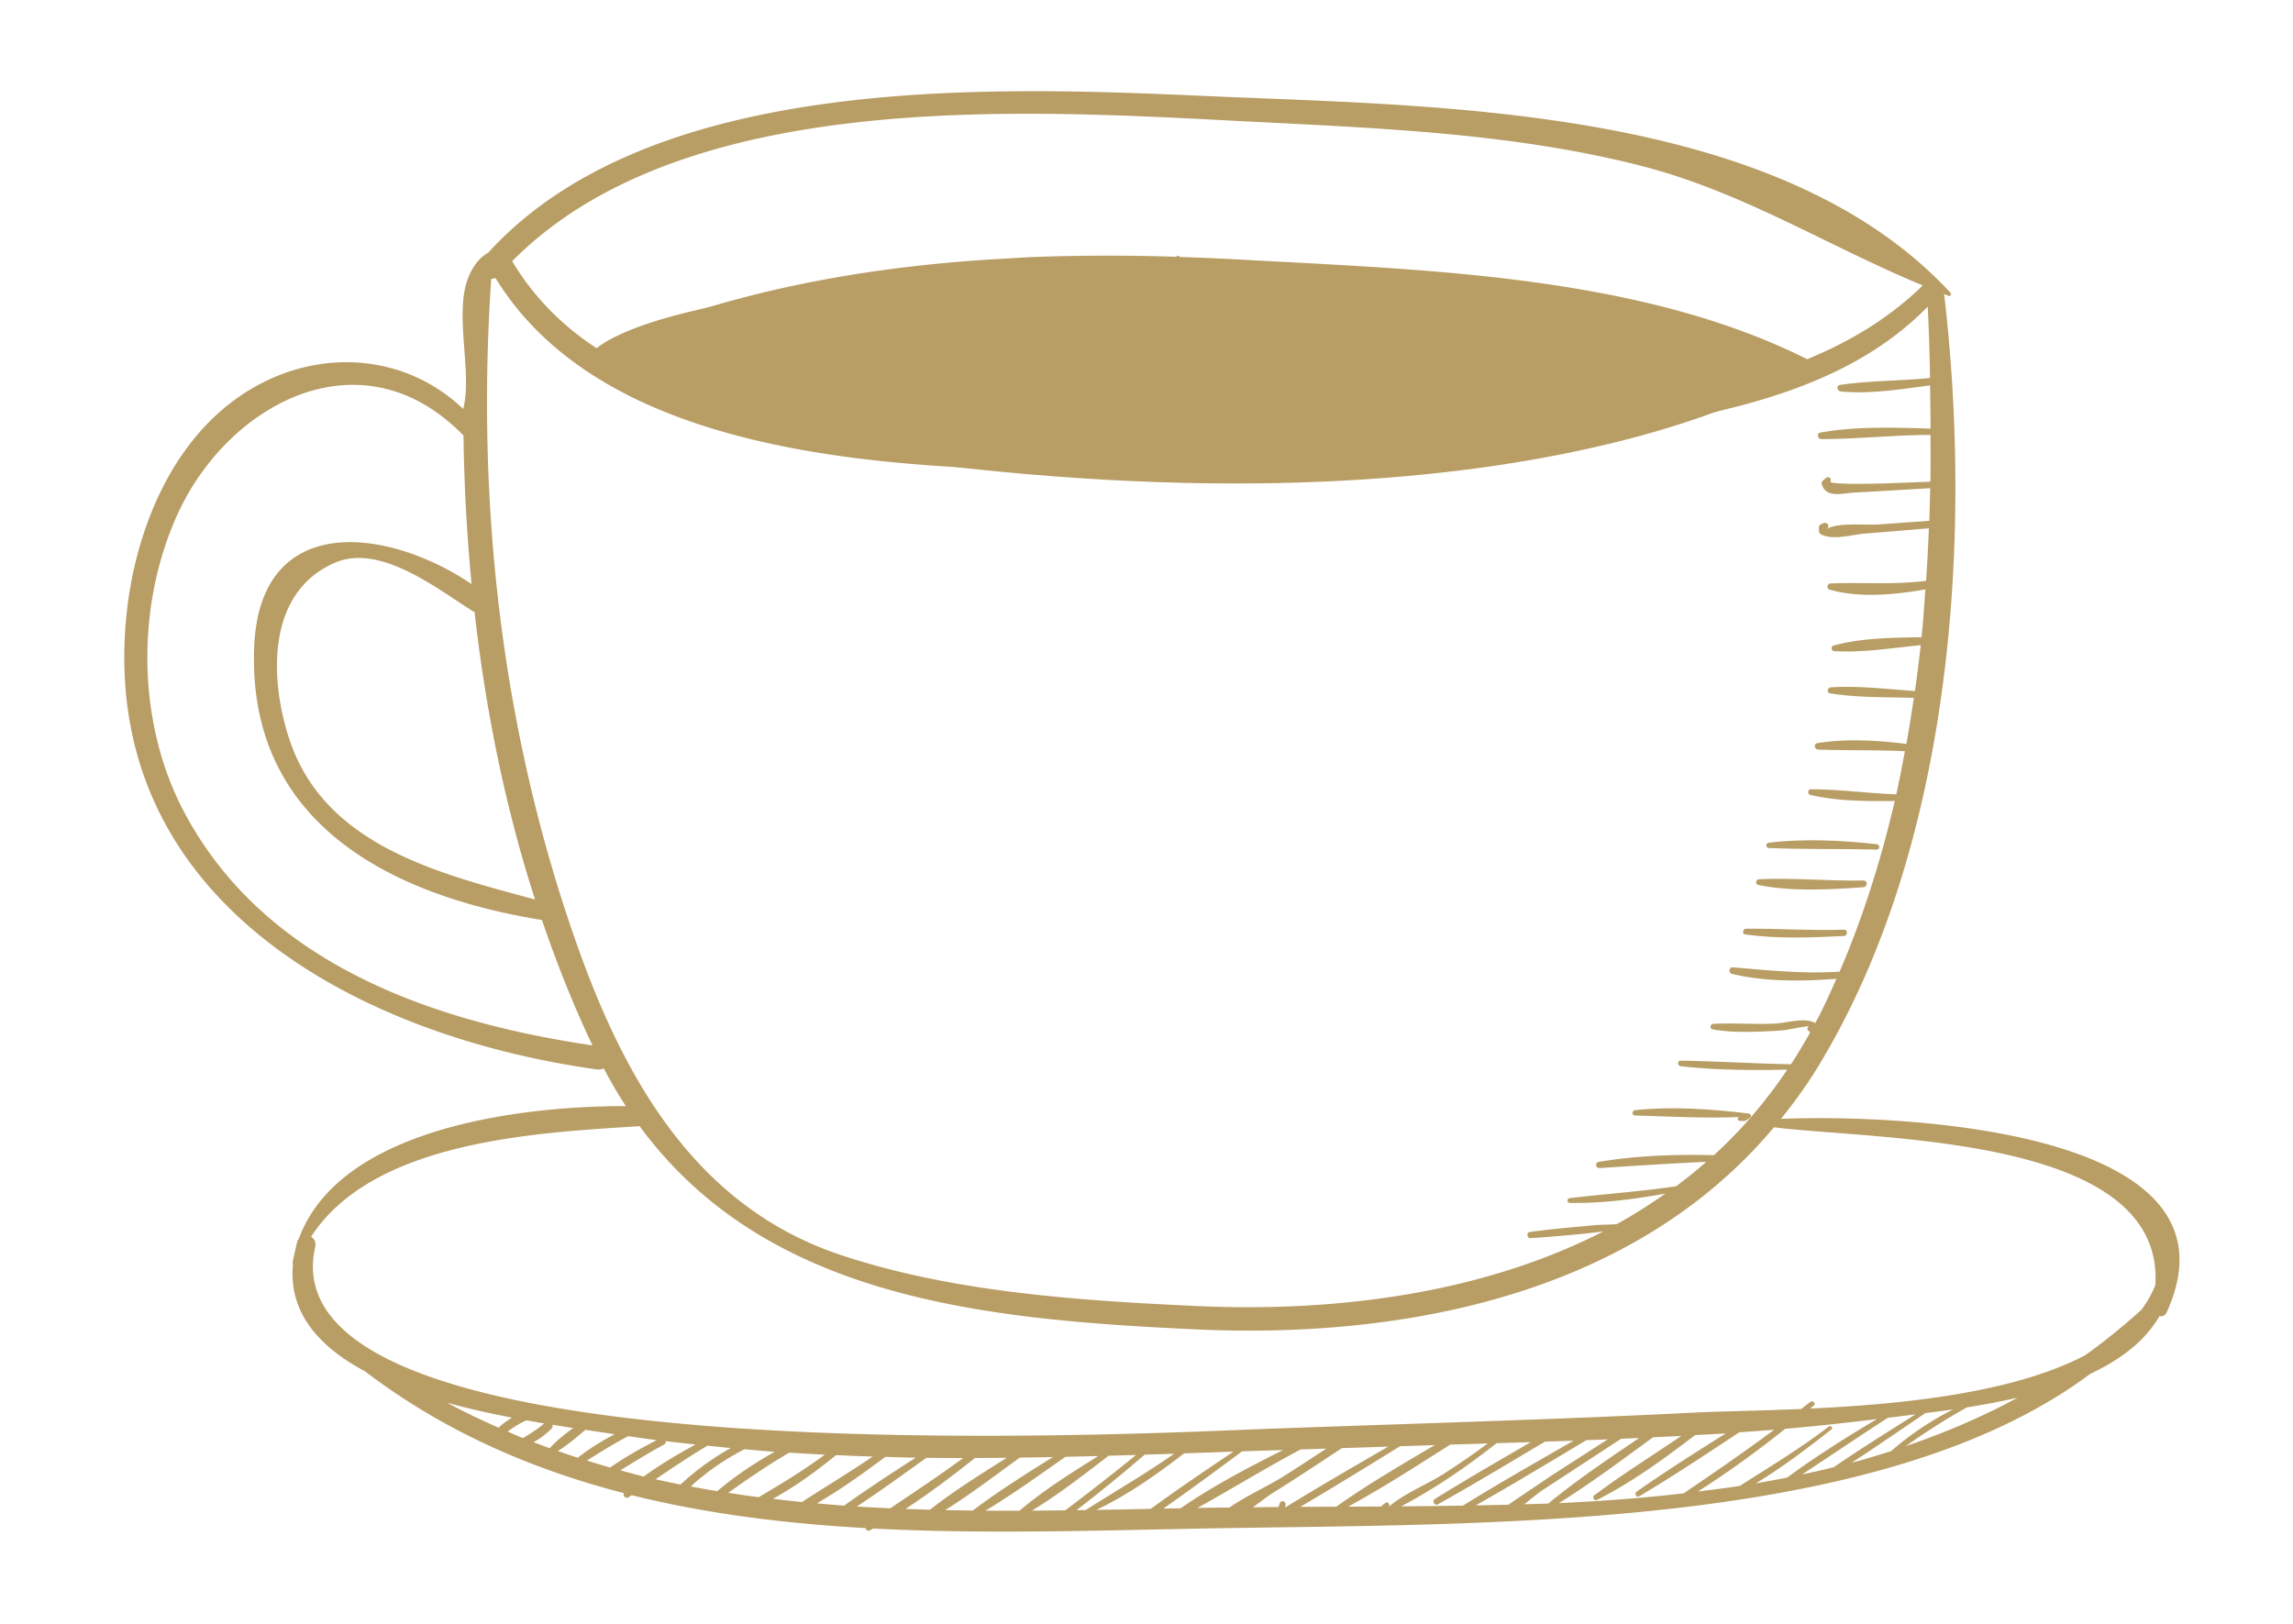 <svg xmlns="http://www.w3.org/2000/svg" width="239.564" height="169.676" viewBox="0 0 239.564 169.676"><g fill="#B89D64"><path d="M63.077 111.646a48.512 48.512 0 0 0 2.307 3.939c-11.096-.009-29.924 2.303-34.159 13.852-.068.094-.13.195-.168.328-.082.271-.128.531-.19.795-.016.061-.027.121-.042.182-.042.188-.091.379-.122.561-.042.201-.095.395-.13.598a.257.257 0 0 0 .038.195c-.498 5.104 2.77 8.67 7.536 11.213 8.22 6.266 17.38 10.227 27.026 12.719-.113.273.202.627.496.438.111-.07.217-.148.33-.22 7.901 1.969 16.121 2.969 24.42 3.437.057.196.25.353.494.221.102-.053.199-.118.301-.174 11.634.606 23.407.203 34.655-.004 29.426-.541 70.47.324 92.513-16.162 3.088-1.438 5.685-3.371 7.237-6.031a.652.652 0 0 0 .746-.396c8.857-19.395-28.675-20.704-40.296-20.216 1.311-1.634 2.57-3.337 3.71-5.189 14.047-22.821 16.367-54.905 13.352-80.878-.007-.053-.029-.091-.04-.138.168.064.334.143.505.204.19.071.308-.19.188-.321-18.156-19.618-53.53-19.48-77.999-20.574-22.793-1.021-57.84-2.254-74.806 16.413 0 0-1.257.526-2.072 2.624-1.471 3.785.472 9.912-.514 13.674-5.968-5.698-14.817-6.427-22.133-2.101-8.505 5.027-12.486 15.521-13.161 24.934-2.07 28.861 24.546 42.753 49.29 46.188.26.034.484-.023.688-.111zM49.27 61.036c-8.785-5.94-22.138-7.627-22.711 6.557-.74 18.312 14.108 25.972 30.063 28.548 1.525 4.477 3.268 8.859 5.277 13.104-16.688-2.473-34.214-8.503-42.64-24.347-4.983-9.369-5.063-21.58-.72-31.145 5.247-11.551 19.171-19.115 29.782-8.346.033.033.066.042.102.071.067 5.17.348 10.374.847 15.558zm6.627 32.961c-10.135-2.741-22.089-5.649-25.715-16.892-2.01-6.231-2.351-15.279 4.883-18.33 4.651-1.959 10.56 2.705 14.306 5.076.071.047.137.053.206.082 1.153 10.231 3.197 20.366 6.32 30.064zm48.15-66.919l.053-.049m-1.029.109c-13.285.879-26.422 3.312-38.792 8.419-.724.299-.879 1.076-.651 1.639-3.969-2.349-7.438-5.477-10.033-9.765-.031-.052-.069-.082-.102-.124C71.259 9.33 106.46 11.458 129.427 12.645c14.031.726 28.392 1.19 42.06 4.693 10.606 2.716 19.539 8.419 29.408 12.494-.015.014-.033.016-.051.031-3.5 3.42-7.613 5.855-12.041 7.678-.009-.005-.013-.012-.022-.016-17.598-8.824-40.181-9.336-59.494-10.414-2.01-.11-4.029-.194-6.05-.261-.066-.111-.215-.171-.323-.056-.013.014-.026.029-.04.042a212.21 212.21 0 0 0-15.386.042M72.795 39.713a5.245 5.245 0 0 0-.804 1.157c-.447-.144-.872-.325-1.312-.48 2.922-1.802 5.607-4.276 8.087-6.734 1.078-.257 2.156-.514 3.239-.746a406.642 406.642 0 0 1-9.292 7.99 3.7 3.7 0 0 1 .525-.844c.184-.266-.232-.578-.443-.343zm11.543 3.457c-.12.182-.239.365-.359.55-.729-.122-1.457-.255-2.185-.39 5.187-4.016 10.122-8.397 14.915-12.878 1.007-.115 2.015-.234 3.024-.332-4.977 4.443-9.962 8.875-14.925 13.331l.002-.004c.148-.316-.277-.576-.472-.277zm97.908-3.4c-.841.237-1.698.435-2.548.646.974-1.026 1.839-2.158 2.592-3.276.673.237 1.35.468 2.012.722-.675.649-1.342 1.301-2.056 1.908zm2.468-1.749c.467.184.941.352 1.404.542-.828.29-1.665.56-2.508.817.42-.446.789-.902 1.104-1.359zm-5.63 2.124c-.23.221-.487.407-.731.613-1.076.25-2.158.442-3.239.664.514-.428 1.021-.854 1.515-1.275 1.062-.898 2.121-1.822 3.092-2.818.299-.308.574-.494.673-.823.474.155.95.299 1.419.462-.827 1.129-1.715 2.204-2.729 3.177zm-5.413 1.571c-1.051.206-2.081.372-3.128.564.259-.323.511-.631.744-.872 1.919-1.997 3.917-3.914 5.911-5.836.885.257 1.789.477 2.663.758.002.013-.013.026-.007.037.018.029.036.058.051.087.044.075.108.084.17.07-.682.863-4.235 3.584-4.638 3.903-.57.454-1.172.868-1.766 1.289zm-3.949.5c-.075.075-.155.167-.235.255-.832.15-1.656.297-2.488.449 2.52-2.513 4.833-5.3 7.007-8.021a.183.183 0 0 0 .042-.137c.919.236 1.851.44 2.758.699a97.33 97.33 0 0 0-4.425 4.075c-.899.88-1.787 1.775-2.659 2.68zm-4.175.966c-.257.044-.52.098-.772.14-.596.1-1.195.17-1.793.266 3.206-2.902 6.186-6.115 9.085-9.28.542.128 1.098.232 1.641.369-2.578 2.999-5.394 5.718-8.161 8.505zm-4.029.622c-.974.15-1.952.261-2.929.4 3.522-3.301 6.768-7.056 9.934-10.646.983.203 1.975.387 2.946.612-3.23 3.309-6.637 6.422-9.951 9.634zm-4.27.584c-.804.111-1.609.195-2.413.297 3.801-3.692 7.385-7.702 10.903-11.649.746.138 1.497.26 2.236.408-3.572 3.608-7.355 7.15-10.726 10.944zm-3.618.447c-.666.082-1.333.145-1.999.222 4.116-3.907 7.923-8.279 11.744-12.42.551.094 1.105.171 1.654.271-3.803 3.957-7.724 7.854-11.399 11.927zm-3.588.398c-1.103.124-2.209.224-3.314.335 4.549-4.389 8.968-8.946 13.413-13.427.895.133 1.793.259 2.686.405-4.231 4.218-8.712 8.311-12.785 12.687zm-4.835.488c-.697.064-1.395.117-2.092.177 4.576-4.503 8.829-9.471 13.094-14.254 1.098.139 2.201.243 3.294.402-4.857 4.423-9.732 8.937-14.296 13.675zm-3.43.29c-1.182.098-2.369.152-3.553.234 4.937-4.786 9.597-9.942 14.252-15.012.972.106 1.944.19 2.914.311-4.607 4.708-9.387 9.424-13.613 14.467zm-4.585.301c-1.009.064-2.021.111-3.033.164 5.222-4.893 10.117-10.159 14.782-15.585.963.093 1.924.17 2.887.274-4.961 4.948-10.009 9.904-14.636 15.147zm-4.307.235c-.671.03-1.342.037-2.015.066 5.147-4.908 10.06-10.262 14.164-16.06 1.063.089 2.123.171 3.188.271-4.939 5.417-10.095 10.593-15.337 15.723zm-3.697.112c-.055-.332-.469-.23-.556.026-.999.031-1.999.089-3 .098h-.024c5.501-5.284 10.761-10.848 15.897-16.486.923.068 1.835.115 2.763.19-2.263 2.757-4.485 5.539-6.883 8.187a141.162 141.162 0 0 1-4.521 4.762c-.387.39-3.661 3.33-3.676 3.223zm-5.042.126c-.932.003-1.866-.006-2.8-.013 6.099-4.913 11.581-10.715 16.604-16.71.853.058 1.693.104 2.55.164-2.515 2.652-5.03 5.302-7.584 7.912a583.958 583.958 0 0 1-4.76 4.812c-.657.656-3.372 2.629-4.01 3.835zm-4.241-.019c-.994-.011-1.988-.06-2.982-.082a2197.155 2197.155 0 0 0 14.153-14.055c.532-.535 2.374-1.99 2.863-2.813 1.002.062 1.999.117 3.006.184-5.296 6.02-11.065 11.408-17.04 16.766zm-4.306-.12c-.961-.024-1.921-.082-2.882-.12 2.98-1.562 5.973-5.034 8.269-7.064 3.509-3.105 6.938-6.349 10.119-9.8.749.042 1.479.072 2.231.117-1.126 1.098-3.316 2.758-3.838 3.266-1.519 1.472-3.031 2.95-4.545 4.427-3.126 3.049-6.25 6.103-9.354 9.174zm-4.056-.237c.117-.312-.341-.569-.556-.325l-.135.152a.405.405 0 0 0-.1.211 261.663 261.663 0 0 1-6.737-.393c.398-.234.706-.432.629-.383.998-.629 1.881-1.609 2.76-2.389a164.098 164.098 0 0 0 10.987-10.695 138.73 138.73 0 0 0 1.968-2.16c.071-.077.412-.587.793-1.158 1.479.031 2.953.043 4.438.104.224.009.456.024.682.035-2.225 2.464-5.089 4.536-7.513 6.661-3.234 2.834-6.688 5.493-9.768 8.49-.248.241.091.699.376.487 3.675-2.698 7.013-5.933 10.387-8.997 2.245-2.037 5.067-4.106 7.016-6.615 1.277.062 2.563.131 3.856.202-2.874 2.371-5.641 5.2-8.477 7.722a177.715 177.715 0 0 1-5.282 4.521c-1.388 1.145-4.681 2.797-5.324 4.53zm-8.671-.449c-.791-.06-1.576-.133-2.364-.199 6.161-5.03 12.085-10.518 17.308-16.504.923.004 1.844-.016 2.771 0-2.896 3.077-5.798 6.139-8.886 9.034a173.524 173.524 0 0 1-5.988 5.359c-.868.738-2.02 1.435-2.841 2.31zm-3.37-.414c-.024.026-.057.077-.09.122-.935-.085-1.866-.202-2.801-.297 5.991-4.771 11.72-10.427 16.838-16.055 1.2-.022 2.397-.06 3.602-.06-2.979 3.006-5.933 6.032-9.048 8.908a181.555 181.555 0 0 1-5.614 4.979c-.93.792-2.085 1.498-2.887 2.403zm-4.033-.297c-.713-.075-1.423-.168-2.136-.248a713.237 713.237 0 0 0 17.028-15.58c.768-.027 1.534-.073 2.302-.091-5.786 5.171-11.693 10.449-17.194 15.919zm-3.097-.36l-.43-.049a.295.295 0 0 0-.35-.042c-.859-.104-1.713-.244-2.572-.356 5.324-4.687 11.306-9.406 16.116-14.749 1.435-.091 2.872-.181 4.315-.238-3.168 2.827-6.321 5.667-9.484 8.498-1.922 1.718-3.841 3.44-5.765 5.158-.561.5-1.188 1.173-1.83 1.778zm-3.56-1.405c-.11-.199-.418-.285-.533-.028-.124.276-.248.554-.374.83-.777-.108-1.554-.215-2.333-.325 5.284-4.47 10.427-9.154 15.428-13.947 1.043-.093 2.088-.192 3.135-.264-4.737 4.891-10.326 9.174-15.323 13.734zm-7.979-.34c-.536-.104-1.069-.236-1.605-.352 4.485-3.659 8.795-7.578 12.818-11.74a146.8 146.8 0 0 1 3.542-.478c-4.852 4.27-9.811 8.402-14.755 12.57zm-2.636-.578c-.811-.184-1.612-.395-2.416-.603 4.288-2.902 8.18-6.56 11.877-10.168 1.039-.182 2.075-.39 3.115-.549-4.102 3.877-8.27 7.66-12.576 11.32zm-3.181-.793c-.509-.137-1.009-.295-1.514-.442 3.425-2.776 6.728-5.708 9.954-8.714 1.022-.21 2.041-.432 3.066-.62-3.742 3.381-7.716 6.458-11.506 9.776zm-5.211-1.705c-.352-.133-.695-.283-1.045-.42.999-.828 1.943-1.74 2.875-2.595.755-.693 1.499-1.395 2.236-2.105 1.069-.297 2.137-.615 3.208-.883-2.415 2.019-4.919 3.916-7.274 6.003zm-1.944-.783a43.668 43.668 0 0 1-1.452-.636 46.788 46.788 0 0 0 2.608-2.277c1.131-.354 2.265-.697 3.4-1.025-.343.316-.671.646-1.019.956-1.135 1.011-2.388 1.955-3.537 2.982zm131.234 111.844c2.072-1.466 4.184-2.83 6.422-4.066a75.626 75.626 0 0 0 5.275-1.008c-3.756 2.049-7.677 3.692-11.697 5.074zm-5.665 1.737c2.608-1.685 5.165-3.47 7.735-5.198.935-.117 1.893-.243 2.887-.387-2.316 1.187-4.521 2.646-6.467 4.355a89.302 89.302 0 0 1-4.155 1.23zm-5.16 1.218c2.986-1.973 5.959-3.973 8.959-5.924.901-.115 1.869-.232 2.9-.361-2.865 1.812-5.761 3.606-8.55 5.528a94.391 94.391 0 0 1-3.309.757zm-10.873 1.775c3.157-2.006 6.19-4.215 9.116-6.549a265.97 265.97 0 0 0 9.59-1.021c-3.21 1.902-6.387 3.914-9.397 6.117-1.081.219-2.167.414-3.259.603 2.771-1.676 5.408-3.69 7.896-5.637.21-.164-.084-.454-.292-.292-2.971 2.296-6.146 4.188-9.274 6.195-1.448.233-2.916.401-4.38.584zm-14.531 1.22c3.382-2.101 6.606-4.527 9.831-6.88.988-.055 1.977-.088 2.964-.146-3.031 2.059-6.147 3.998-9.072 6.189-.286.215-.047.65.283.486 3.604-1.805 6.978-4.287 10.23-6.759 1.065-.065 2.134-.104 3.197-.18-3.135 1.978-6.268 3.959-9.298 6.079-.29.203-.031.669.281.482 3.544-2.107 6.985-4.396 10.427-6.67 1.222-.094 2.444-.174 3.662-.279-3.093 2.303-6.268 4.48-9.468 6.652-4.306.502-8.665.818-13.037 1.026zm-3.624.114c.752-.57 1.443-1.164 1.899-1.463 2.743-1.793 5.486-3.588 8.231-5.381.626-.031 1.257-.05 1.884-.08-3.232 2.19-6.502 4.379-9.495 6.852-.839.035-1.68.045-2.519.072zm-5.061.118c3.896-2.197 7.722-4.527 11.563-6.812.741-.031 1.483-.055 2.225-.089l-5.525 3.56c-.37.237-3.12 2.088-4.855 3.272-1.136.033-2.272.043-3.408.069zm-7.799.102c3.531-1.845 6.852-4.146 9.98-6.603 1.191-.039 2.38-.069 3.571-.111-3.354 1.951-6.719 3.892-10.015 5.938-.354.219-.04.76.323.557 3.768-2.104 7.463-4.342 11.173-6.545.997-.035 1.99-.058 2.987-.098-3.868 2.227-7.762 4.428-11.552 6.785-2.159.038-4.315.06-6.467.077zm-5.532.028c3.642-1.979 7.155-4.254 10.664-6.478 1.311-.042 2.617-.08 3.927-.124a84.101 84.101 0 0 1-4.656 3.208c-1.777 1.122-4.069 2.022-5.645 3.373h-.036c.157-.203-.11-.54-.338-.376-.264.189-.392.268-.447.381-1.162.009-2.309.013-3.469.016zm-5.003.028c3.502-2.066 6.969-4.201 10.429-6.338 1.211-.038 2.413-.08 3.624-.117-3.491 2.055-7.011 4.106-10.296 6.437-1.258.002-2.504.011-3.757.018zm-4.944.043c.79-.582 1.525-1.154 2.112-1.521 2.42-1.51 4.799-3.086 7.177-4.662 1.618-.051 3.23-.109 4.848-.157-3.58 2.069-7.16 4.144-10.682 6.306-.033.002-.064.002-.097.002.015-.074.033-.145.048-.217.084-.396-.476-.55-.606-.169-.044.128-.086.259-.128.388-.899.004-1.778.02-2.672.03zm-5.802.07c3.582-1.99 7.082-4.146 10.704-6.07.022-.012.02-.031.038-.045.908-.025 1.815-.06 2.725-.086-1.492.973-2.973 1.959-4.483 2.906-1.661 1.043-3.885 2.027-5.645 3.25-.855.012-1.725.014-2.573.029-.255.004-.512.011-.766.016zm-3.564.068c2.778-1.946 5.517-3.961 8.233-5.986 1.426-.049 2.856-.094 4.284-.137-3.65 1.828-7.358 3.771-10.706 6.088-.603.011-1.209.026-1.811.035zm-6.985.133c3.254-1.561 6.3-3.688 9.156-5.906 1.676-.061 3.352-.117 5.023-.18l.14-.004c-2.911 1.949-5.816 3.923-8.643 5.982-1.884.04-3.779.077-5.676.108zm-2.085.031a166.677 166.677 0 0 0 7.12-5.801c1.027-.035 2.057-.063 3.086-.101-3 2.104-6.141 3.914-9.243 5.887-.319.01-.642.012-.963.015zm-4.66.045c2.743-1.645 5.391-3.735 7.883-5.627.04-.03.046-.07.066-.107.979-.029 1.959-.051 2.938-.082-2.427 1.979-4.899 3.891-7.388 5.787-1.164.016-2.333.024-3.499.029zm-4.842.004c2.856-1.731 5.608-3.704 8.349-5.631 1.142-.025 2.282-.049 3.424-.08-2.776 1.75-5.727 3.582-8.213 5.715a384.13 384.13 0 0 1-3.56-.004zm-4.204-.06c2.674-1.68 5.242-3.65 7.79-5.486 1.151-.017 2.302-.029 3.454-.055-2.847 1.782-5.716 3.573-8.368 5.588a250.75 250.75 0 0 1-2.876-.047zm-4.157-.121c2.515-1.643 4.923-3.472 7.261-5.326 1.107-.004 2.211-.006 3.316-.019-2.725 1.722-5.512 3.456-8.025 5.429-.852-.023-1.702-.054-2.552-.084zm-5.085-.252c2.468-1.625 4.873-3.377 7.263-5.09 1.287.014 2.573.021 3.859.021-2.5 1.826-5.065 3.533-7.633 5.256a212.688 212.688 0 0 1-3.489-.187zm-4.18-.332c2.495-1.436 4.868-3.15 7.157-4.854 1.058.023 2.119.068 3.179.084-2.528 1.611-5.047 3.268-7.487 5.013-.954-.068-1.899-.161-2.849-.243zm-4.578-.475c2.34-1.293 4.527-2.885 6.59-4.564 1.277.051 2.555.115 3.832.15-2.433 1.646-4.939 3.163-7.403 4.755-1.011-.097-2.014-.224-3.019-.341zm-4.685-.626c2.088-1.472 4.171-2.907 6.38-4.198 1.24.076 2.479.155 3.721.211-2.218 1.631-4.541 3.057-6.914 4.445-1.066-.135-2.126-.297-3.187-.458zm-3.896-.66c.146-.149.292-.292.436-.416a28.776 28.776 0 0 1 2.369-1.819c.892-.615 1.829-1.153 2.781-1.66 1.056.086 2.109.201 3.166.271-2.119 1.193-4.162 2.553-6 4.115-.921-.15-1.838-.32-2.752-.491zm-3.693-.757c1.782-1.205 3.566-2.4 5.426-3.507.81.077 1.62.173 2.431.243a27.791 27.791 0 0 0-4.096 2.803c-.398.328-.772.68-1.165 1.017-.867-.173-1.732-.363-2.596-.556zm-3.677-.935c1.515-.918 3.015-1.854 4.574-2.696.155-.087.182-.22.164-.351 1.038.121 2.077.241 3.117.351-1.846 1.009-3.701 2.101-5.413 3.347-.821-.194-1.627-.439-2.442-.651zm-3.486-1.02c1.412-.886 2.82-1.771 4.306-2.548.992.144 1.983.292 2.978.414-1.665.866-3.325 1.784-4.859 2.868-.816-.225-1.618-.486-2.425-.734zm-3.04-.998c1.005-.618 1.959-1.426 2.871-2.207 1.138.168 2.183.318 3.062.458-1.35.71-2.663 1.513-3.854 2.457-.697-.222-1.386-.47-2.079-.708zm-2.55-.926c.695-.355 1.321-.854 1.881-1.395.137-.134.14-.283.098-.422.739.12 1.483.239 2.169.344-.883.646-1.751 1.33-2.444 2.109-.571-.198-1.138-.421-1.704-.636zm-1.098-.416c-.534-.213-1.058-.458-1.59-.686a9.37 9.37 0 0 1 1.951-1.175c.622.11 1.246.224 1.846.323-.68.614-1.437 1.06-2.207 1.538zm-7.917-3.701c2.269.631 4.569 1.135 6.785 1.561a8.11 8.11 0 0 0-1.417 1.045c-1.815-.797-3.612-1.643-5.368-2.606zm20.108-28.9c13.209 17.992 35.866 20.211 58.183 21.236 22.131 1.016 45.823-3.835 60.328-21.12 10.972 1.372 40.805.808 39.848 16.474-.365.93-.859 1.789-1.45 2.591a66.599 66.599 0 0 1-5.889 4.764c-7.613 3.976-19.205 5.118-28.729 5.565.124-.104.254-.207.378-.311.263-.22-.113-.585-.374-.375-.308.251-.626.483-.939.729-4.505.195-8.49.244-11.275.384-14.808.744-29.638 1.146-44.453 1.69-13.666.508-105.056 5.371-99.524-19.028a.928.928 0 0 0-.432-1.041c6.541-10.131 23.89-10.887 34.328-11.558zm81.625-69.776c4.961-.503 9.913-1.099 14.834-1.891.1.051.219.068.332-.022.016-.013.029-.026.044-.04 1.208-.197 2.417-.387 3.62-.6 12.087-2.143 25.237-4.232 34.121-13.312.128 2.462.197 4.954.239 7.456-3.128.312-6.332.264-9.422.73-.417.062-.261.645.09.678 3.035.292 6.301-.229 9.34-.636.022 1.503.046 3.004.046 4.514-3.779-.108-7.784-.247-11.514.419-.394.068-.285.678.091.678 3.803.006 7.609-.43 11.421-.435-.002 1.632.022 3.257-.016 4.893-1.594.058-3.19.115-4.786.177-.292.012-5.838.169-5.654-.203a.3.3 0 0 0-.472-.361 40.3 40.3 0 0 1-.325.279c-.102.086-.135.252-.1.376.423 1.471 2.101.938 3.336.87 2.661-.146 5.322-.303 7.983-.463-.028 1.136-.048 2.27-.095 3.407-1.787.129-3.576.257-5.364.388-1.193.086-4.326-.248-5.346.487.378-.272.06-.809-.363-.62-.088.04-.179.08-.268.117-.12.053-.195.213-.193.337l.007.339a.426.426 0 0 0 .21.367c1.255.653 3.224.035 4.574-.075l6.701-.554c-.08 1.828-.162 3.657-.292 5.486-3.374.432-6.575.152-9.986.274-.37.013-.447.54-.089.644 3.095.896 6.746.547 10.002-.02-.128 1.665-.226 3.334-.403 4.994-3.028.058-6.336.071-9.187.877-.332.095-.248.562.08.582 2.931.173 6.043-.334 9.021-.629a151.08 151.08 0 0 1-.604 4.798c-2.909-.202-5.904-.573-8.795-.388-.339.02-.458.564-.084.626 2.852.461 5.855.396 8.765.474-.237 1.61-.487 3.217-.782 4.813-3.079-.374-6.313-.578-9.322-.071-.392.066-.27.648.089.662 3.042.115 6.048.016 9.081.175-.286 1.506-.565 3.013-.903 4.503-2.978-.108-5.942-.522-8.911-.529-.332-.002-.405.503-.08.582 2.818.678 5.893.665 8.835.641-1.423 6.118-3.298 12.101-5.762 17.83-3.786.256-7.405-.136-11.171-.445-.394-.03-.463.591-.093.681 3.529.84 7.326.795 10.934.514a92.162 92.162 0 0 1-1.767 3.801c-.144.288-.303.551-.452.832-1.08-.646-2.922-.018-4.113.043-2.181.107-4.365-.08-6.542.037-.31.016-.41.5-.075.564 1.64.311 3.316.291 4.981.24a46.757 46.757 0 0 0 2.453-.14c.294-.022 1.884-.36 2.644-.427-.157.102-.244.306-.064.474l.131.124c.02.02.049.02.071.033a56.812 56.812 0 0 1-2.017 3.354c-3.841-.078-7.675-.312-11.514-.378-.385-.007-.363.54 0 .58 3.668.418 7.425.433 11.131.356-2.267 3.361-4.826 6.356-7.677 8.945-4.012-.106-8.134.039-12.063.703-.363.062-.274.66.086.639 3.739-.227 7.452-.489 11.186-.65a51.257 51.257 0 0 1-3.15 2.552c-3.695.548-7.4.798-11.106 1.238-.312.037-.332.493 0 .5 3.334.067 6.69-.386 9.986-.968-1.64 1.146-3.327 2.226-5.085 3.188-.801.068-1.667.046-2.373.115-2.243.214-4.492.398-6.724.708-.367.053-.276.671.089.646 2.495-.179 5.074-.382 7.611-.707-12.627 6.469-27.834 8.467-42.502 7.795-12.247-.564-25.563-1.44-37.25-5.359-14.937-5.01-22.415-18.148-27.407-32.188-7.945-22.341-10.624-46.198-9.035-69.784.146 0 .294-.04.438-.115 12.897 21.064 48.752 20.084 70.098 20.205 6.954.04 13.907-.266 20.841-.823m1.138-.098c1.233-.104 2.466-.197 3.697-.318"/><path d="M170.827 116.009c3.91-.409 7.981-.114 11.875.354.237.027.325.303.122.447-.575.399-.374.336-1.076.317-.259-.007-.259-.39 0-.401-3.325.16-7.383-.053-10.921-.16-.366-.009-.35-.522 0-.557zM182.405 97.052c3.416-.032 6.819.214 10.239.099.427-.015.425.642 0 .662-3.412.164-6.927.312-10.319-.166-.345-.049-.25-.59.08-.595zM183.771 91.879c3.615-.162 7.288.199 10.918.133.456-.01.445.668 0 .701-3.566.252-7.479.477-10.998-.234-.35-.072-.25-.584.08-.6zM184.805 88.061c3.675-.442 7.589-.25 11.262.154.35.039.37.573 0 .564-3.748-.092-7.521-.006-11.262-.162-.366-.015-.348-.515 0-.556z"/></g><path fill="#B89D64" d="M188.179 38.879s-27.452 18.432-96.446 8.915C60.675 43.51 61.517 37.256 61.517 37.256s3.074-7.402 50.977-8.807c47.901-1.405 66.41 7.212 75.685 10.43z"/></svg>